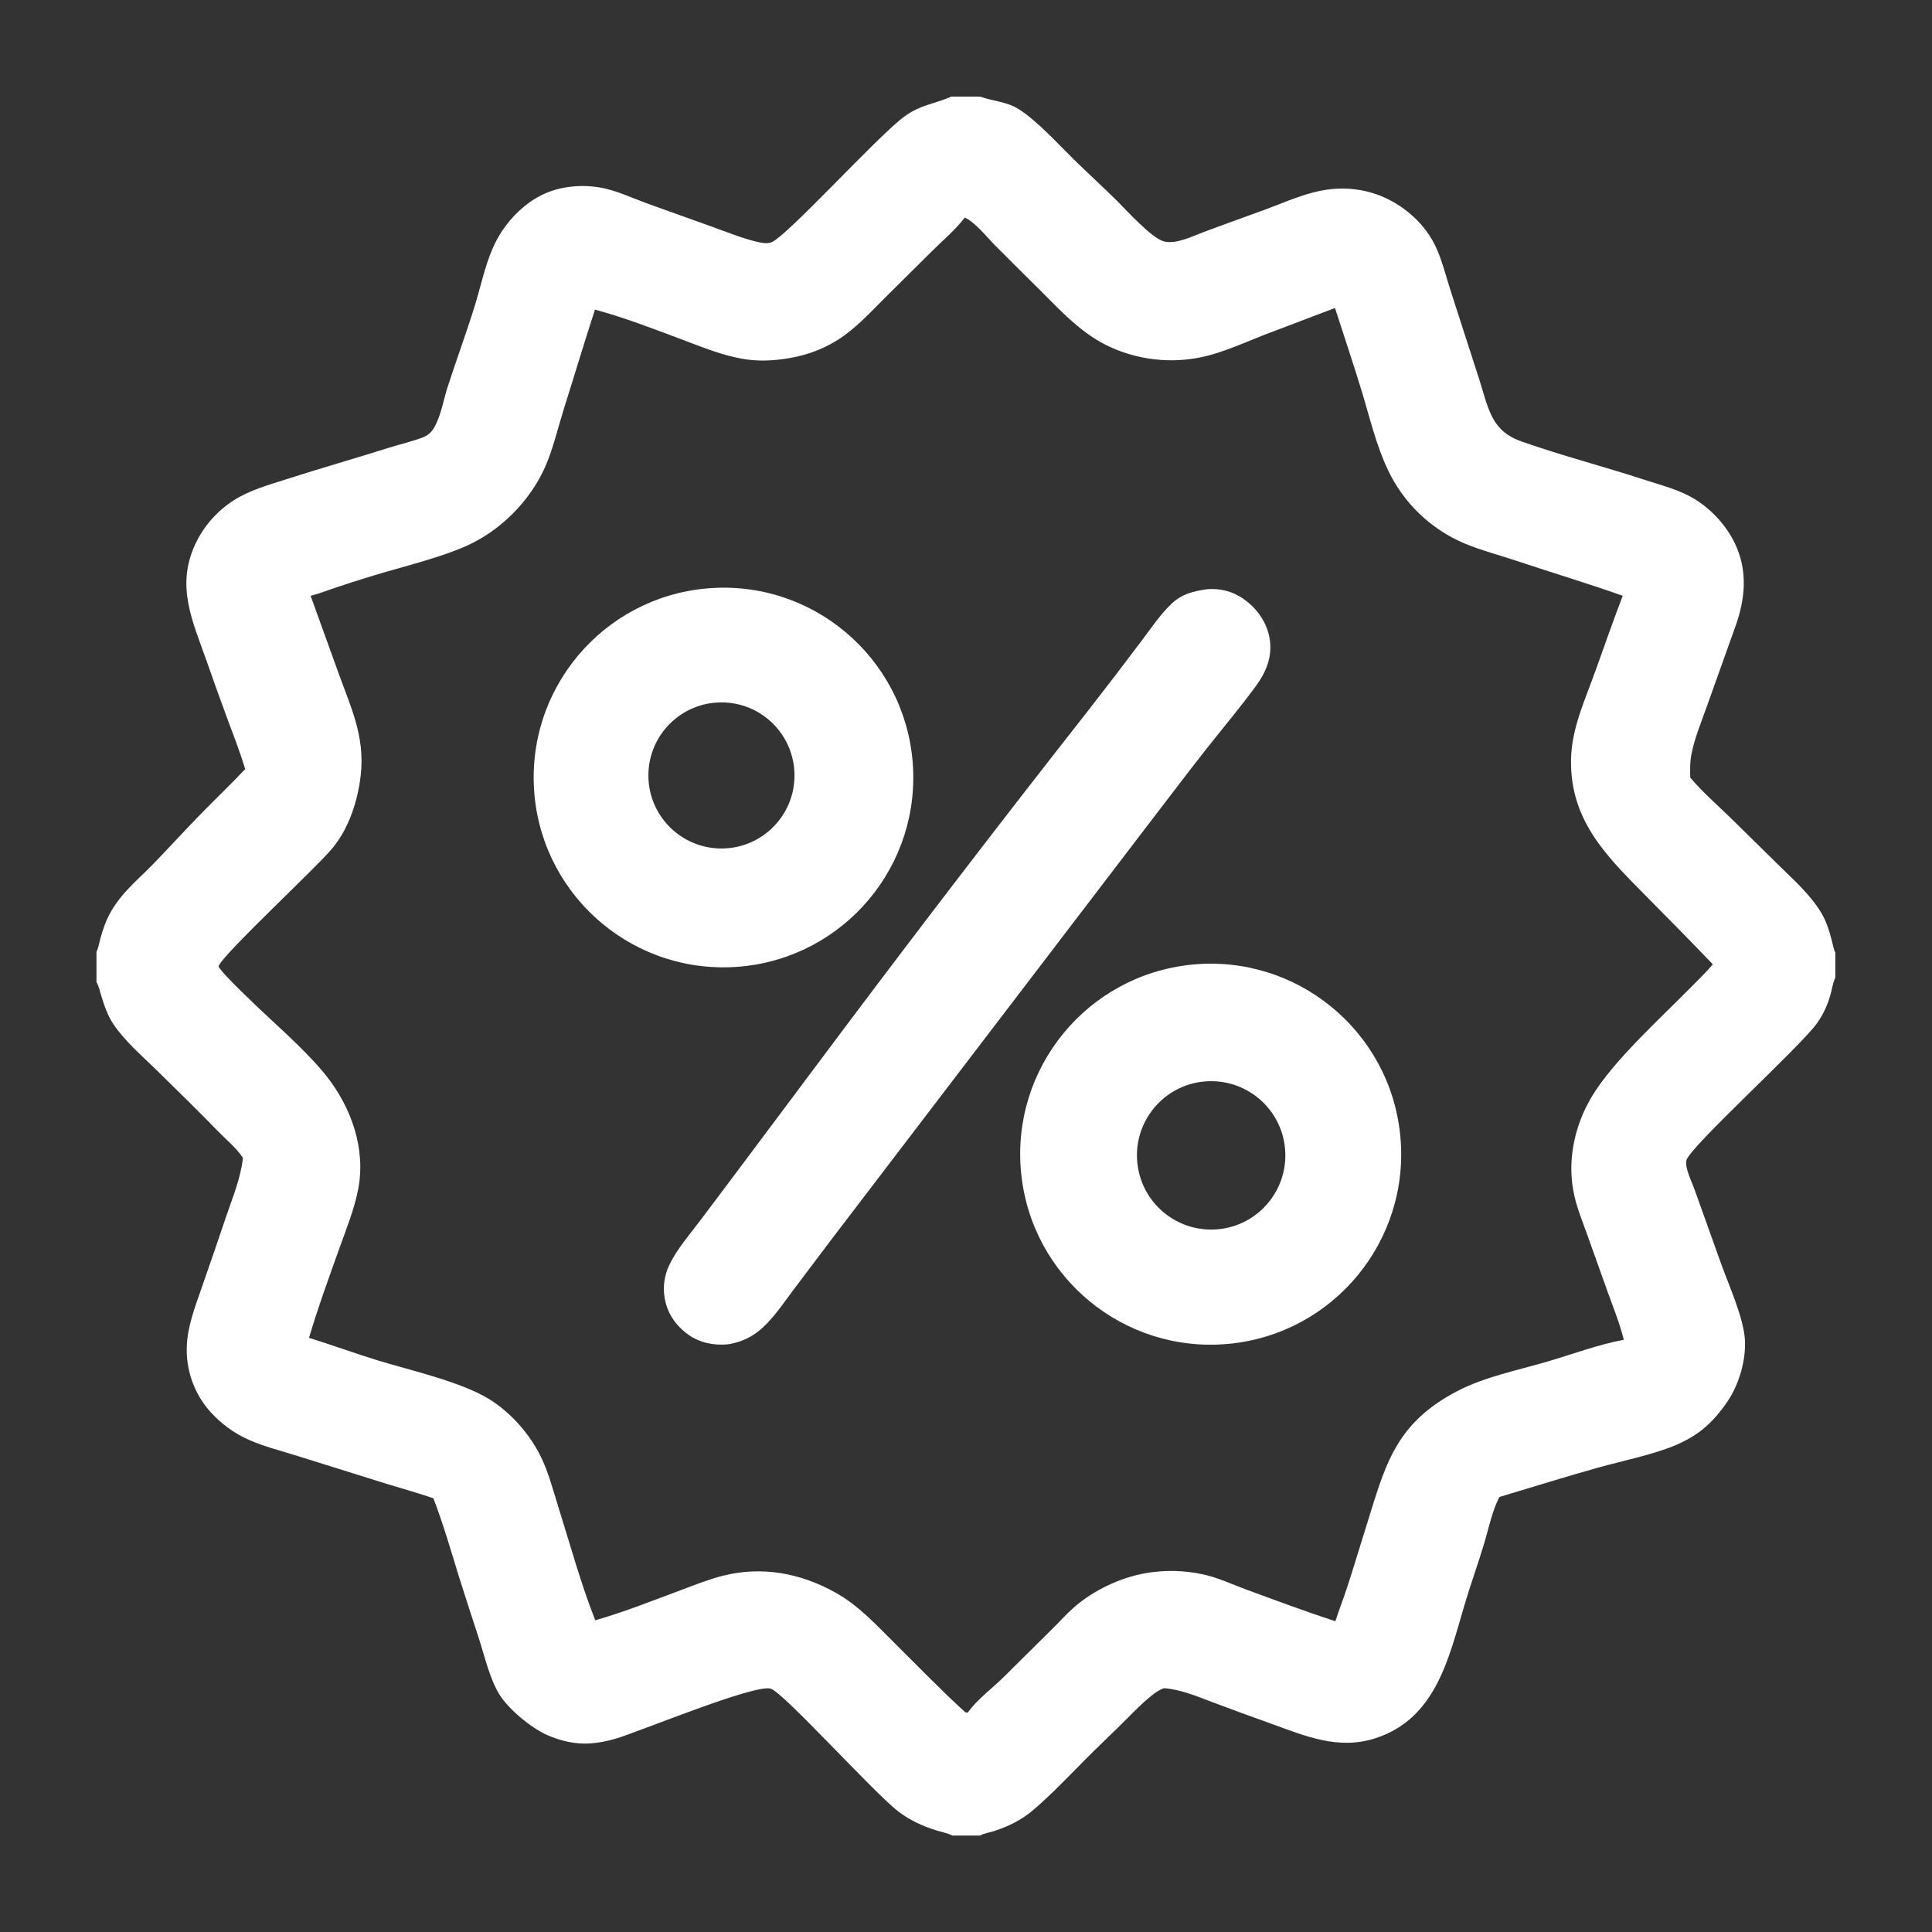 <?xml version="1.0" encoding="UTF-8"?><svg id="b" xmlns="http://www.w3.org/2000/svg" viewBox="0 0 512 512"><rect x="0" y="0" width="512" height="512" fill="#333333" stroke="none"/><path d="M252,25.6h7.77c.06.02.13.05.19.07,3.33,1.16,6.79,1.28,9.89,3.18,4.82,2.97,10.65,9.41,14.83,13.5,3.69,3.61,7.5,7.09,11.18,10.71,2.56,2.52,9.37,10.19,12.75,10.96,3.08.7,7.25-1.33,10.08-2.41,5.59-2.12,11.23-4.08,16.83-6.16,4.18-1.55,8.37-3.4,12.69-4.5,8.23-2.11,16.39-.83,23.33,4.03,3.67,2.57,6.78,5.97,8.75,10,1.85,3.78,2.83,8.04,4.13,12.04l7.64,23.66c1.15,3.55,2.16,8.18,4.25,11.26,1.75,2.59,4.04,4.04,6.94,5.06,10.72,3.79,21.76,6.61,32.57,10.15,4.57,1.5,9.31,2.64,13.43,5.2,4.43,2.75,8.25,6.95,10.51,11.65,3.45,7.18,2.79,14.62.17,21.93l-7.54,21.11c-1.49,4.21-3.34,8.6-4.17,12.99-.38,2.01-.33,3.99-.29,6.03,3.14,3.73,6.91,7.03,10.42,10.42l13.37,13.14c3.91,3.84,8.19,7.64,11,12.4,1.35,2.28,2.11,4.85,2.77,7.4.26.98.44,2.16.89,3.06v6.59c-.05.12-.11.25-.16.37-.48,1.15-.69,2.5-1.01,3.72-.72,2.85-1.96,5.55-3.65,7.96-4.41,6.24-33.85,32.9-34.66,36.4-.44,1.9,1.43,5.65,2.1,7.51l7.14,19.95c2.05,5.68,5.92,14.2,6.28,20.06.33,5.33-1.56,11.83-4.54,16.24-2.32,3.43-4.94,6.48-8.4,8.79-1.67,1.11-3.44,2.06-5.28,2.85-5.79,2.49-14.13,4.2-20.37,5.93-8.85,2.45-17.65,5.24-26.46,7.86-.05.09-.09.17-.14.26-1.82,3.57-2.68,7.93-3.83,11.78-1.65,5.57-3.66,11.03-5.3,16.6-4.18,14.15-7.59,30.04-23.48,35.26-9.91,3.26-18.65-.53-27.9-3.87-5.15-1.84-10.28-3.72-15.39-5.64-4.09-1.54-8.5-3.43-12.91-3.71-1.28.49-2.25,1.16-3.31,2.02-2.98,2.39-5.65,5.3-8.38,7.97-3.05,3-6.18,5.94-9.19,8.98-4.43,4.47-8.78,9.06-13.55,13.17-3.19,2.75-6.62,4.44-10.61,5.74-1.06.35-2.72.58-3.64,1.17h-7.34c-1.28-.64-2.9-.95-4.27-1.37-3.63-1.13-6.94-2.65-9.99-4.95-6.26-4.72-30.37-31.45-33.85-32.6-4.13-1.37-34.95,11.43-41.07,13.23-2.22.65-4.52,1.13-6.83,1.28-3.91.26-7.85-.66-11.41-2.24-4.22-1.87-10.32-6.9-12.7-10.85-2.54-4.22-3.86-10.06-5.38-14.77-1.81-5.52-3.6-11.05-5.35-16.59-2.11-6.84-4.12-13.85-6.7-20.53-4.07-1.39-8.25-2.54-12.36-3.81l-23.4-7.32c-4.93-1.57-10.29-2.81-14.88-5.19-3.52-1.82-6.9-4.59-9.38-7.67-3.69-4.65-5.58-10.48-5.32-16.41.21-5.22,2.22-10.43,3.92-15.32,2.2-6.28,4.36-12.57,6.48-18.88,1.74-5.11,3.89-10.21,4.47-15.61-1.74-2.64-4.29-4.67-6.48-6.92-5.43-5.59-11-11.03-16.57-16.49-3.89-3.81-8.25-7.52-11.3-12.06-1.55-2.31-2.42-4.98-3.23-7.61-.31-1.02-.56-2.24-1.06-3.18-.06-.11-.12-.21-.17-.31v-7.99c.49-1.04.7-2.36,1.01-3.47.7-2.57,1.54-5.03,2.89-7.33,3.13-5.35,7.24-8.45,11.41-12.79,4.16-4.32,8.21-8.75,12.4-13.04,3.88-3.97,7.9-7.8,11.71-11.84-1.27-4.11-2.78-8.16-4.31-12.18-2.05-5.52-4.05-11.07-5.98-16.63-3.68-10.38-8.05-19.56-3.06-30.54,2.23-4.9,5.85-9.04,10.39-11.92,4.27-2.71,9.29-4.06,14.07-5.6,9.01-2.9,18.13-5.49,27.16-8.34,2.95-.93,6.11-1.63,8.97-2.76,1.5-.59,2.39-1.65,3.13-3.07,1.59-3.04,2.19-6.89,3.26-10.18,2.32-7.18,4.94-14.27,7.18-21.47,1.55-4.98,2.63-10.32,4.68-15.11,1.85-4.38,4.74-8.25,8.41-11.27,1.48-1.23,3.09-2.27,4.82-3.12,4.52-2.21,9.95-2.75,14.89-2,4.31.66,8.63,2.72,12.71,4.23l17.38,6.23c3.91,1.4,8,3.08,12.04,4.03,1.11.26,2.36.47,3.48.19,3.76-.94,28.87-28.83,35.72-33.61,4.24-2.96,7.23-3.03,11.63-4.85l.39-.17ZM157.67,82.07c-2.85,8.71-5.46,17.49-8.22,26.23-1.46,4.63-2.61,9.55-4.4,14.06-3.61,9.09-11.02,17.07-19.73,21.49-7.26,3.69-19.12,6.43-27.19,8.93-3.2.99-6.4,2.01-9.58,3.08-2.06.69-4.12,1.53-6.23,2.04l7.42,20.55c3.76,10.36,7.46,17.85,5.55,29.25-.62,3.67-1.62,7.23-3.18,10.61-1.06,2.33-2.42,4.52-4.04,6.5-3.99,4.92-29.31,28.34-30.17,31.3.77,1.79,10.91,11.31,13.01,13.26,4.97,4.63,11.39,10.47,15.53,15.7,6.69,8.44,10.58,19.42,8.46,30.21-1.03,5.26-3.13,10.42-4.93,15.45-2.81,7.85-5.71,15.82-8.08,23.81,6.11,1.9,12.12,4.11,18.25,5.99,8.7,2.66,22.08,5.64,29.62,10.33,5.44,3.39,10.23,8.76,13.19,14.43,2.31,4.41,3.55,9.42,5.04,14.15,3.12,9.9,5.95,20.33,9.76,29.95,7.7-2.19,15.27-5.23,22.78-8.02,3.64-1.36,7.36-2.86,11.13-3.8,10.31-2.58,20.47-.68,29.69,4.45,6.3,3.51,10.97,8.72,16.04,13.73,5.79,5.73,11.86,12.02,17.84,17.49.37.34.7.74,1.26.61,2.39-3.45,6.65-6.56,9.65-9.56l12.74-12.62c1.91-1.86,3.67-3.89,5.68-5.65,5.19-4.55,12.12-7.85,18.9-9.09,5.03-.89,10.19-.81,15.19.26,4.08.85,7.95,2.72,11.86,4.15,7.76,2.85,15.52,5.74,23.38,8.31.89-2.83,1.99-5.57,2.92-8.39,1.66-5,3.15-10.08,4.74-15.1,5.35-16.86,7.44-28.56,24.72-37.54,7.32-3.8,16.12-5.51,24.01-7.85,6.65-1.97,13.24-4.42,20.05-5.72-1.09-4.3-2.72-8.4-4.24-12.56l-5.24-14.69c-1.23-3.46-2.7-6.99-3.55-10.56-2.17-9.05-.2-18.7,4.55-26.63,5.7-9.51,18.05-20.61,26.07-28.78,2.01-2.05,4.15-4.07,6-6.27-5.51-5.75-11.08-11.44-16.7-17.08-10.73-10.93-21.15-20.39-20.88-37.16.13-8.32,3.75-15.9,6.5-23.61,2.36-6.61,4.69-13.26,7.2-19.82-9.15-3.25-18.49-6.04-27.7-9.12-4.81-1.61-9.89-2.91-14.56-4.89-8.76-3.81-15.85-10.66-19.94-19.29-3.13-6.53-4.86-14.01-6.97-20.93-2.24-7.39-4.73-14.69-7.08-22.04l-18.35,6.97c-4.82,1.87-9.66,4.08-14.64,5.48-8.68,2.4-17.93,1.72-26.17-1.92-7.88-3.45-13.58-9.88-19.57-15.82-3.84-3.78-7.66-7.58-11.46-11.4-2.13-2.17-5.24-6.11-7.93-7.26-2.54,3.32-5.95,6.15-8.9,9.1l-12.18,12.08c-3.97,3.94-7.87,8.27-12.63,11.26-4.48,2.81-9.28,4.38-14.51,5.06-3.33.44-6.59.55-9.92.04-5.89-.9-11.39-3.21-16.93-5.28-7.59-2.84-15.09-5.78-22.92-7.87Z" fill="#fff"/><path d="M315.84,255.64c27.74-2.76,52.47,17.49,55.24,45.23,0,.04,0,.07.01.11,2.7,27.75-17.6,52.44-45.35,55.14-.04,0-.07,0-.11.01-27.71,2.64-52.33-17.65-55.03-45.36-2.7-27.71,17.54-52.37,45.24-55.13ZM323.61,325.68c10.76-1.46,18.3-11.37,16.84-22.13,0-.02,0-.04,0-.06-1.49-10.76-11.42-18.27-22.18-16.78-.02,0-.04,0-.06,0-10.73,1.52-18.21,11.44-16.72,22.17,1.49,10.74,11.38,18.24,22.12,16.79Z" fill="#fff"/><path d="M189.79,155.78c27.74-1.07,51.1,20.53,52.2,48.27,1.1,27.73-20.47,51.12-48.2,52.26-27.76,1.14-51.18-20.44-52.32-48.2,0-.02,0-.04,0-.06-1.1-27.76,20.51-51.16,48.27-52.26.02,0,.04,0,.06,0ZM191.31,224.86c10.66-.07,19.26-8.73,19.24-19.39-.02-10.66-8.64-19.3-19.3-19.33-10.69-.03-19.39,8.61-19.42,19.3,0,.03,0,.06,0,.09.02,10.69,8.7,19.35,19.39,19.33.03,0,.06,0,.09,0Z" fill="#fff"/><path d="M319.57,156.17c3.65-.34,7.03.47,10.03,2.59,3.51,2.47,6.15,6.17,6.86,10.45.77,4.72-.82,8.72-3.56,12.49-4.23,5.81-8.94,11.37-13.39,17.02-5.6,7.12-11.04,14.38-16.57,21.55l-52.86,69.23-29.42,38.55-10.23,13.56c-2.27,3.03-4.44,6.24-7.05,8.99-3.01,3.17-6.23,5-10.55,5.67-3.65.32-7.43-.41-10.43-2.58-3.38-2.45-5.66-5.76-6.29-9.92-.46-2.95,0-5.97,1.32-8.65,1.99-4.11,5.19-7.78,7.94-11.41l9.08-12.08,28.51-38.1c21.45-28.6,43.21-56.95,65.29-85.06,4.77-6.11,9.49-12.27,14.14-18.47,2.57-3.37,5.12-7.26,8.23-10.14,2.63-2.44,5.52-3.15,8.95-3.66Z" fill="#fff"/></svg>